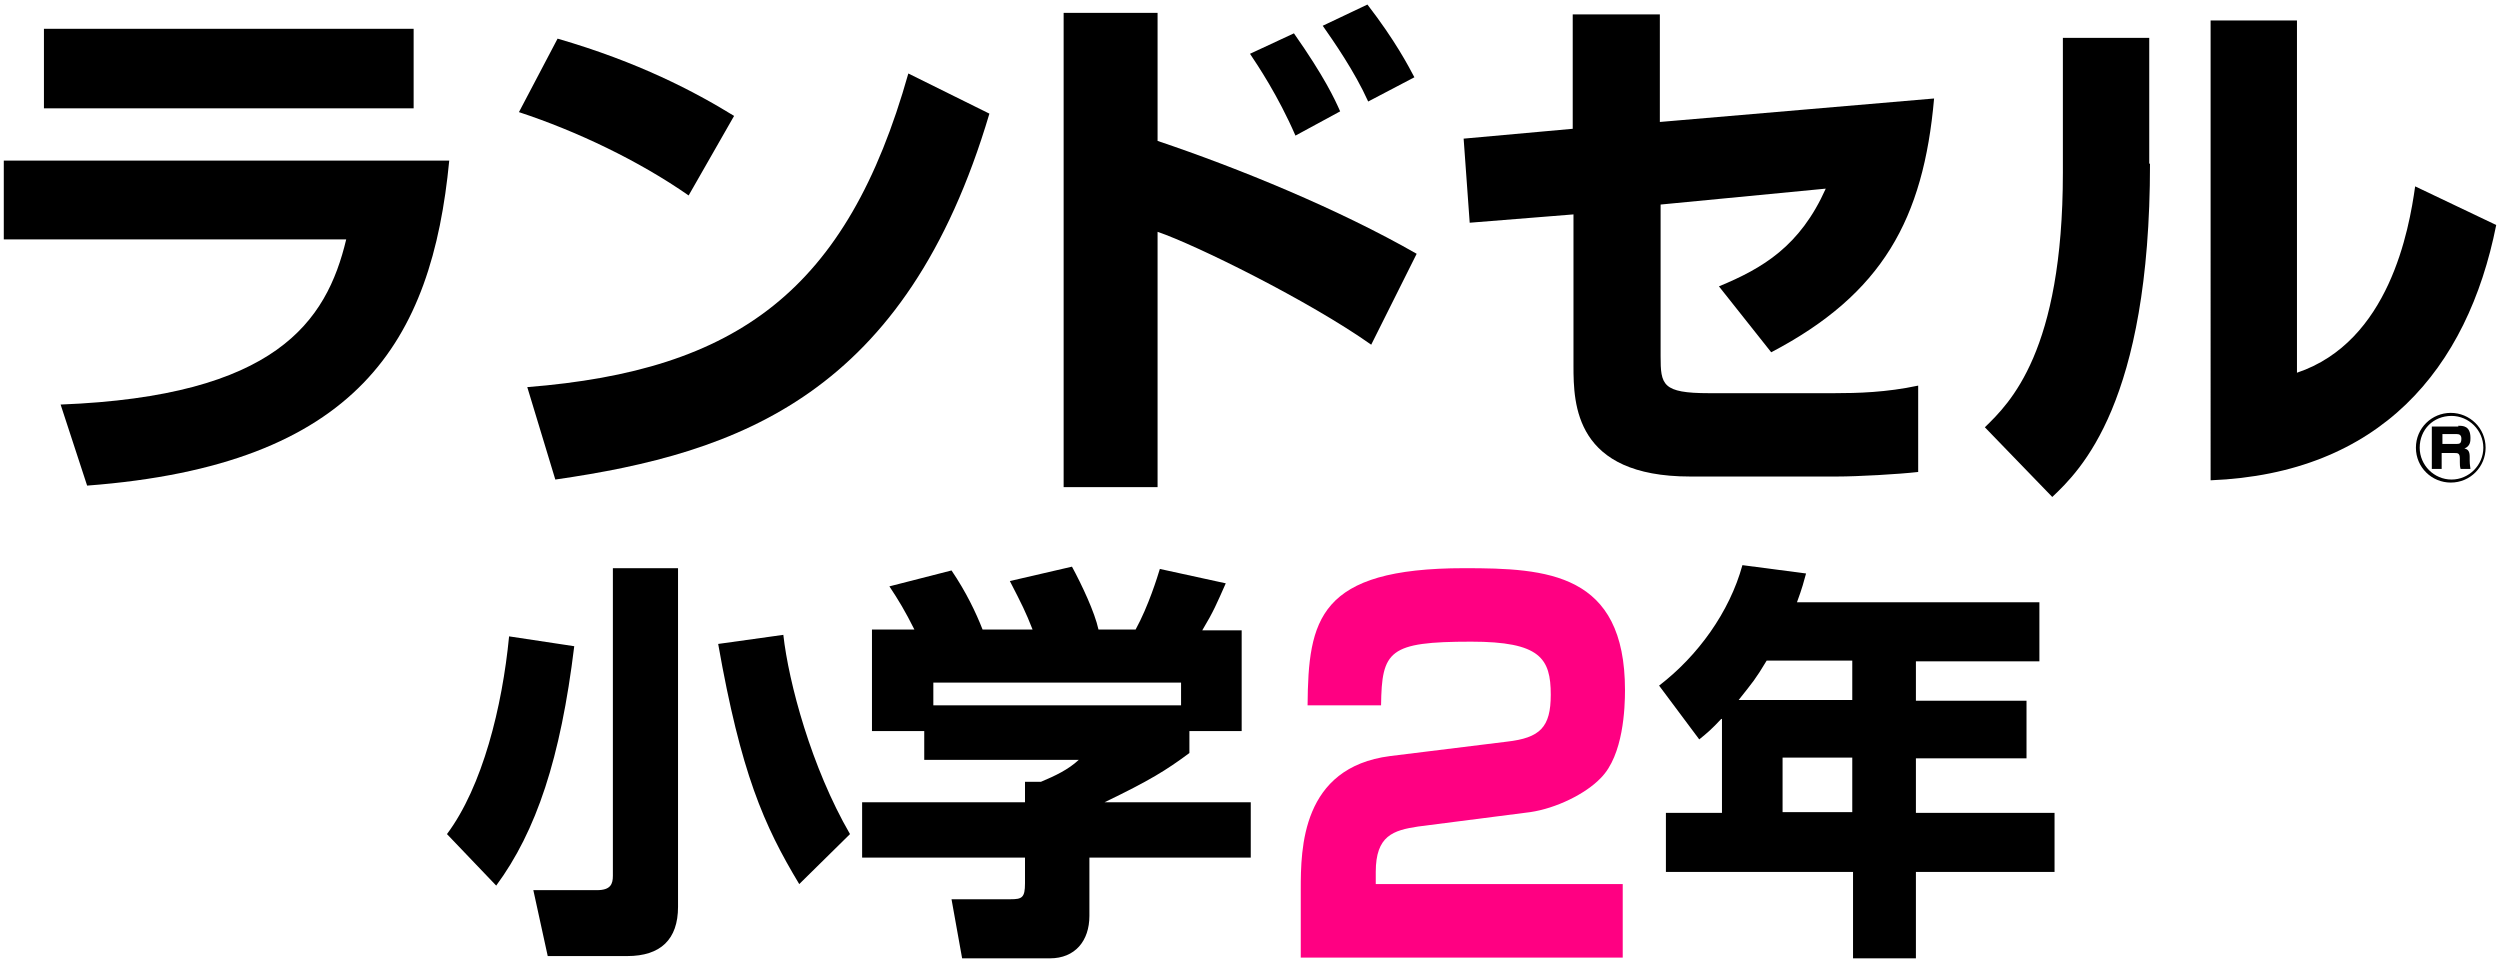 <?xml version="1.0" encoding="utf-8"?>
<!-- Generator: Adobe Illustrator 25.3.1, SVG Export Plug-In . SVG Version: 6.00 Build 0)  -->
<svg version="1.1" id="レイヤー_1" xmlns="http://www.w3.org/2000/svg" xmlns:xlink="http://www.w3.org/1999/xlink" x="0px"
	 y="0px" viewBox="0 0 330 127" style="enable-background:new 0 0 330 127;" xml:space="preserve">
<style type="text/css">
	.st0{fill:#FF0082;}
</style>
<g>
	<path d="M59.3,21.2C57,45,47.3,61.4,11.5,64.1L8,53.4c28.4-1.1,35.1-10.9,37.7-21.8H0.5V21.2H59.3z M54.6,3.8v10.5H5.8V3.8H54.6z"
		/>
	<path d="M90.9,25.8c-6.6-4.6-14.8-8.5-22.4-11l5.1-9.7c10.7,3.1,18.1,7,23.3,10.2L90.9,25.8z M69.6,51.1
		c27.7-2.2,42.2-12.7,50.3-41.4l10.7,5.3c-11,37.1-33,44.8-57.3,48.3L69.6,51.1z"/>
	<path d="M152.8,1.7v16.9c10.7,3.6,23.9,9,34.2,14.9l-6,12c-8.2-5.8-23.2-13.2-28.2-14.9v33.7h-12.4V1.7H152.8z M171,17.9
		c-2.3-5.3-5-9.3-6-10.8l5.8-2.7c4,5.7,5.4,8.7,6.1,10.3L171,17.9z M180.6,13.4c-1.8-4-4.6-8-6-10l5.9-2.8c3.7,4.8,5.4,8.1,6.2,9.6
		L180.6,13.4z"/>
	<path d="M255.3,13c-1.4,15.9-6.8,25.8-21.5,33.5l-6.9-8.7c5.8-2.4,10.7-5.3,14.1-12.9L219.2,27v20c0,3.8,0.2,4.9,6.4,4.9h16.5
		c3.1,0,6.9-0.1,11.1-1v11.4c-2.6,0.3-8,0.6-10.7,0.6h-19.4c-15.2,0-15.4-9.5-15.4-14.6v-20L194,29.4l-0.8-11.1l14.4-1.3V1.9h11.5
		v14.2L255.3,13z"/>
	<path d="M283.8,21.6c0,31.6-9.2,40.5-12.9,44l-8.9-9.2c3.3-3.2,10.3-10,10.3-33.6V5h11.4V21.6z M303.2,49.2
		c12.2-4.1,14.8-18.9,15.6-24.6l10.7,5.1c-3.8,19.1-15.4,32.8-37.7,33.7V2.7h11.4V49.2z"/>
	<path d="M328.1,59.1c0,2.5-2,4.6-4.6,4.6c-2.5,0-4.6-2-4.6-4.6c0-2.6,2.1-4.6,4.6-4.6C326,54.5,328.1,56.5,328.1,59.1z M319.4,59.1
		c0,2.3,1.9,4.2,4.2,4.2c2.3,0,4.2-1.9,4.2-4.2c0-2.3-1.9-4.2-4.2-4.2C321.2,54.9,319.4,56.7,319.4,59.1z M324.5,56.2
		c0.6,0,1.6,0,1.6,1.6c0,0.4,0,1.1-0.8,1.4c0.5,0.1,0.7,0.4,0.7,1.1v0.5c0,0.6,0.1,0.9,0.1,1.1h-1.3c-0.1-0.3-0.1-0.6-0.1-0.9v-0.5
		c0-0.7-0.3-0.7-0.7-0.7h-1.7v2.1h-1.3v-5.6H324.5z M322.4,57.4v1.2h1.9c0.4,0,0.6-0.1,0.6-0.7c0-0.5-0.3-0.6-0.6-0.6H322.4z"/>
</g>
<g>
	<path d="M75.8,85.3c-1.8,14.8-5,24.4-10.3,31.6l-6.5-6.8c4.7-6.3,7.3-16.8,8.2-26.1L75.8,85.3z M89.5,75v44.7
		c0,4.3-2.3,6.5-6.7,6.5H72.3l-1.9-8.7h8.4c1.8,0,2.1-0.8,2.1-1.9V75H89.5z M105.5,116.7c-4.7-7.8-7.7-14.7-10.7-31.7l8.6-1.2
		c0.7,6.3,3.7,17.5,8.8,26.3L105.5,116.7z"/>
	<path d="M120.7,83.1c-1.2-2.4-2.1-3.9-3.3-5.7l8.2-2.1c1.9,2.8,3.2,5.5,4.1,7.8h6.6c-0.9-2.3-1.4-3.3-3-6.4l8.2-1.9
		c1.3,2.4,3,6,3.5,8.3h4.9c1.7-3.1,2.9-7,3.2-8l8.7,1.9c-1.2,2.7-1.6,3.7-3.1,6.2h5.2v13.3h-6.9v2.9c-3.1,2.3-5.2,3.6-11.2,6.5h19.3
		v7.3h-21.3v7.7c0,3.3-1.9,5.6-5.2,5.6H127l-1.4-7.8h7.8c1.5,0,1.9-0.2,1.9-2.1v-3.4h-21.5v-7.3h21.5v-2.7h2.1
		c1.9-0.8,3.6-1.6,5-2.9H122v-3.8h-6.9V83.1H120.7z M155.9,90.1h-32.7v3h32.7V90.1z"/>
	<path class="st0" d="M187.2,109.1c-3.3,0.5-5.6,1.2-5.6,6v1.6h32.6v9.7h-42.5v-9c0-5.4,0.1-16.1,11.8-17.6l15.4-1.9
		c4.4-0.5,5.8-1.9,5.8-6.2c0-4.8-1.4-7-10.5-7c-10.9,0-11.8,1.2-11.9,8.4h-9.7c0.1-11.3,1.4-18.1,20.7-18.1
		c10.9,0,21.2,0.6,21.2,16.1c0,2.3-0.2,8.6-3.2,11.6c-2,2.1-5.9,4-9.3,4.5L187.2,109.1z"/>
	<path d="M227.2,94.9c-1.2,1.3-1.9,1.9-2.9,2.7l-5.3-7.1c5.1-3.9,9.3-9.7,11-15.9l8.4,1.1c-0.3,1.1-0.5,1.9-1.2,3.8h32v7.8h-16.3
		v5.2h14.6v7.6h-14.6v7.2h18.3v7.8h-18.3v11.4h-8.3v-11.4h-24.7v-7.8h7.4V94.9z M244.5,92.4v-5.2h-11.3c-1.5,2.5-1.8,2.8-3.7,5.2
		H244.5z M235.3,100v7.2h9.2V100H235.3z"/>
</g>
</svg>
